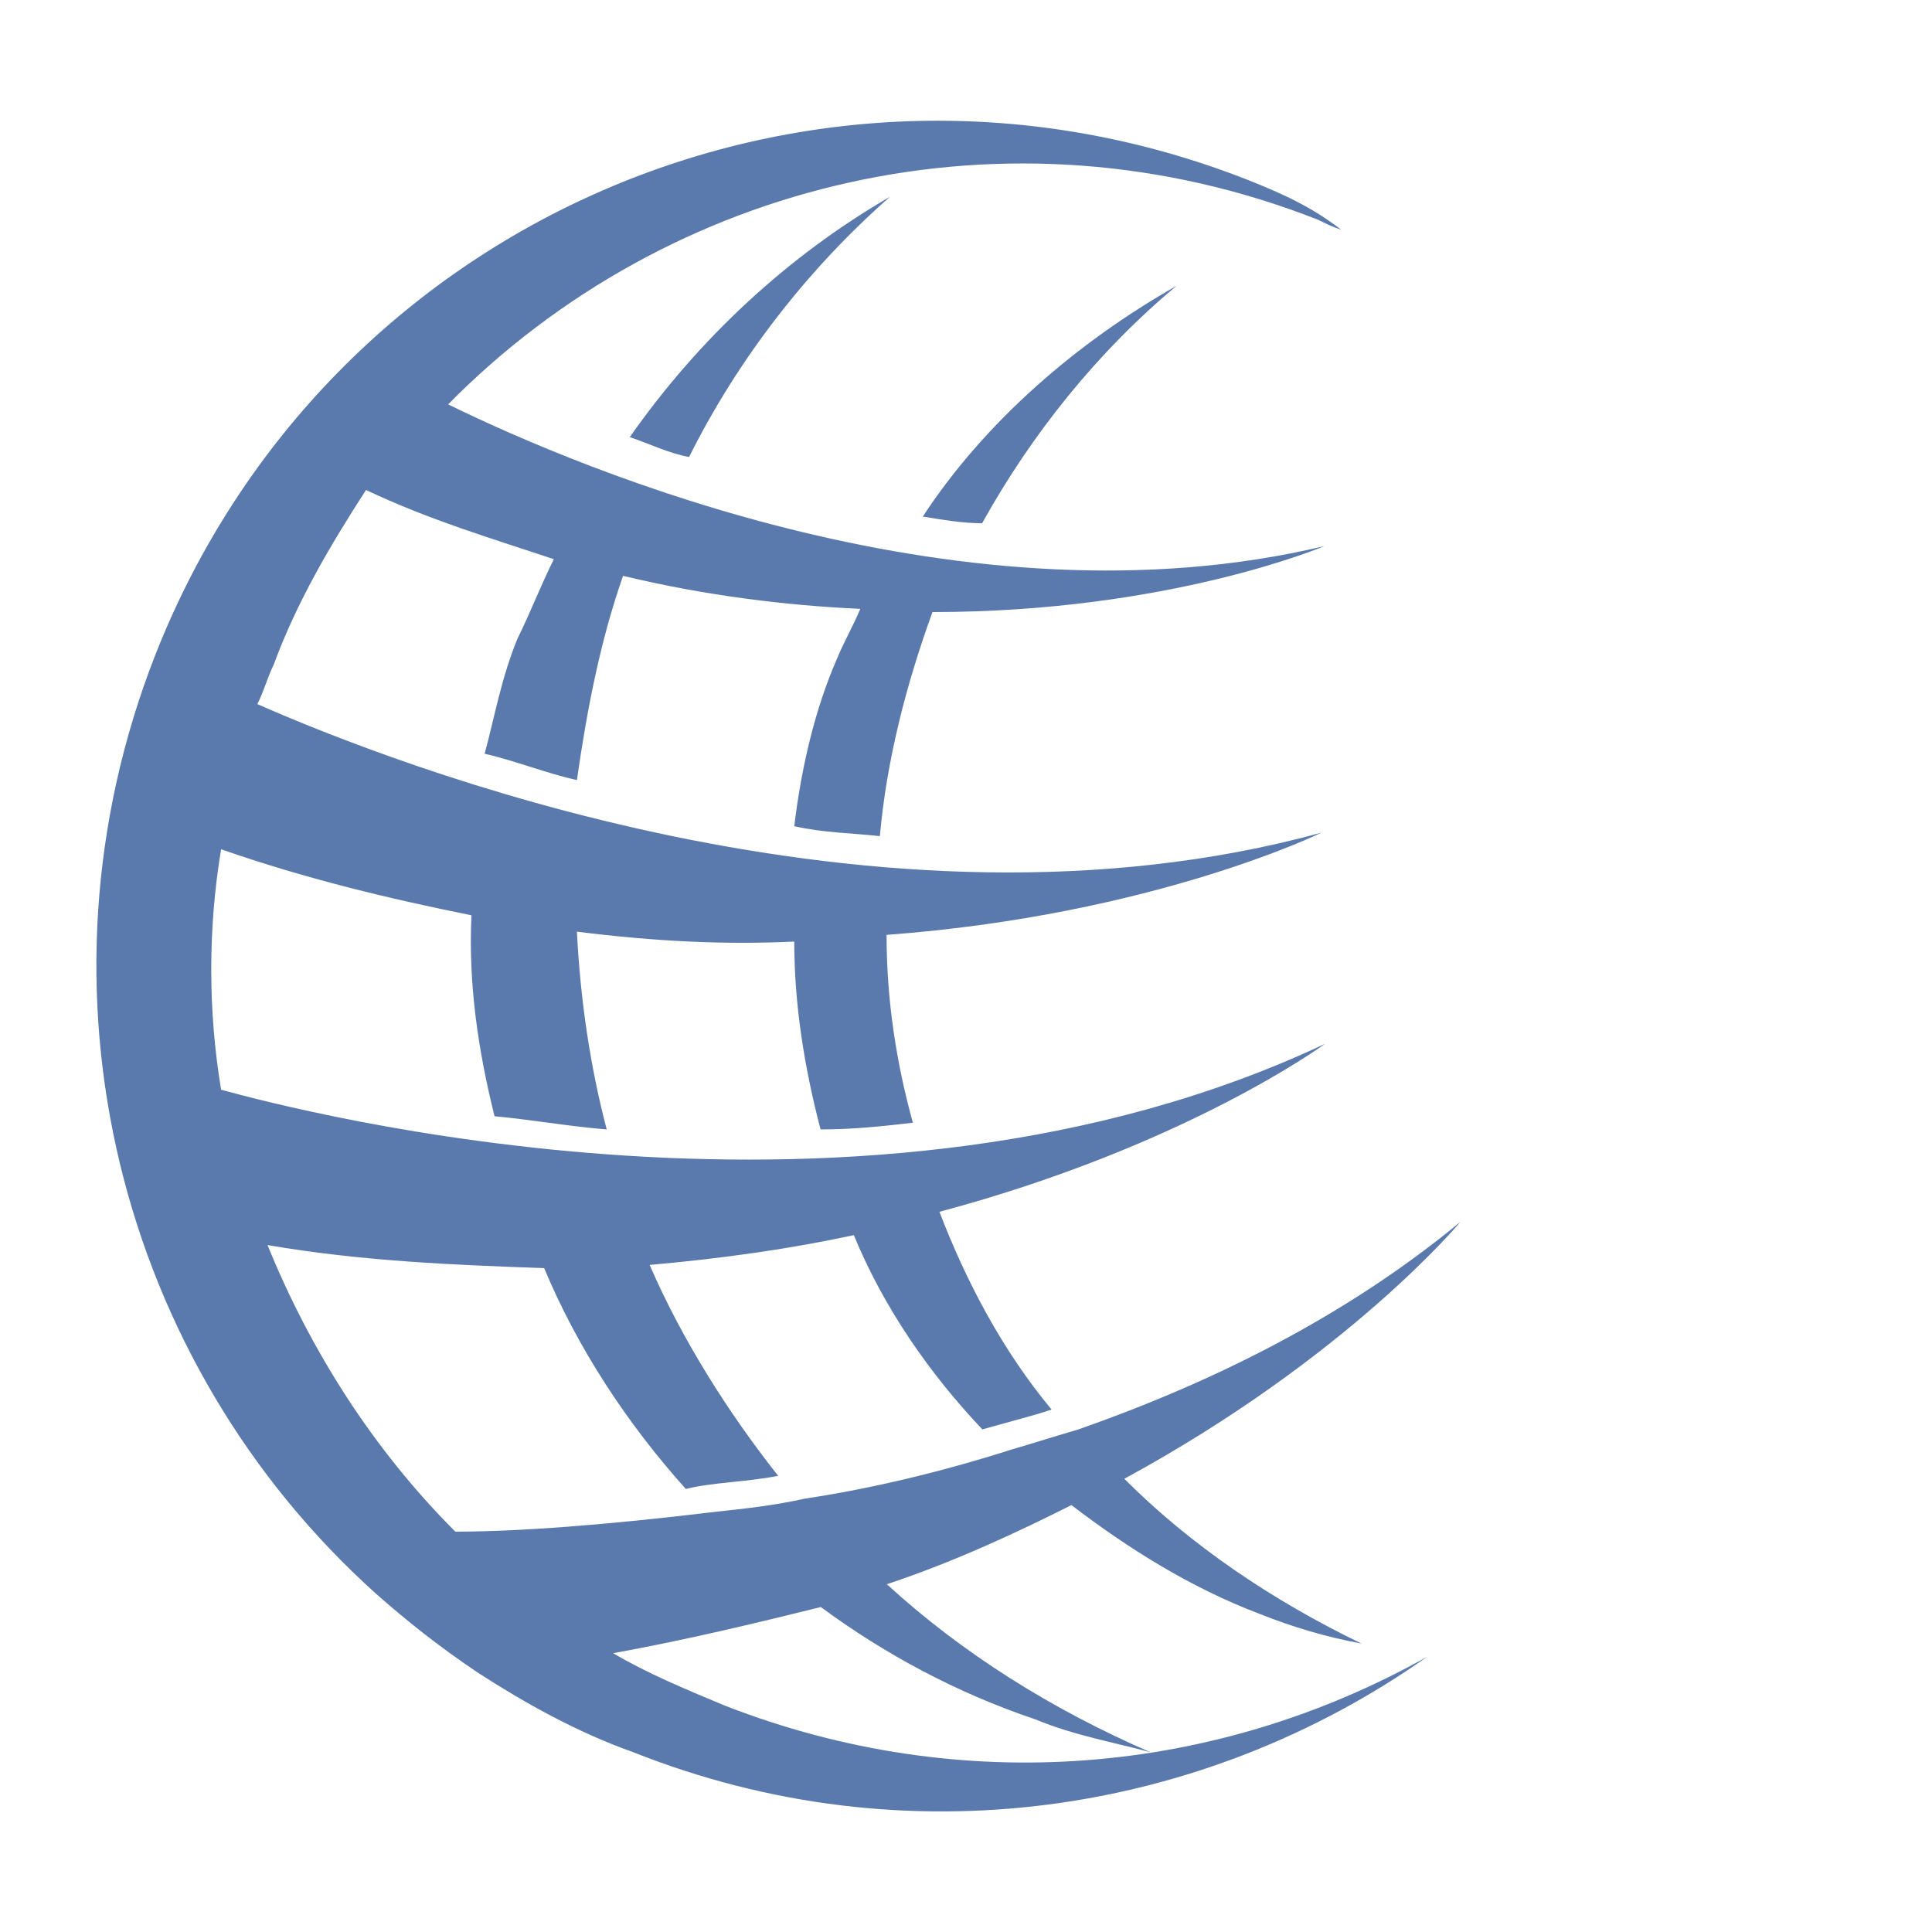 <?xml version="1.0" encoding="utf-8"?>
<!-- Generator: Adobe Illustrator 24.0.0, SVG Export Plug-In . SVG Version: 6.00 Build 0)  -->
<svg version="1.1" id="Capa_1" xmlns="http://www.w3.org/2000/svg" xmlns:xlink="http://www.w3.org/1999/xlink" x="0px" y="0px"
	 viewBox="0 0 72 72" style="enable-background:new 0 0 72 72;" xml:space="preserve">
<style type="text/css">
	.st0{fill:#5A7AAD;}
</style>
<g id="XMLID_963_">
	<path id="XMLID_966_" class="st0" d="M33.17,7.33c-3.81,2.21-7.12,5.28-9.7,8.96c0.74,0.25,1.47,0.61,2.21,0.74
		C27.52,13.35,30.1,10.03,33.17,7.33z"/>
	<path id="XMLID_965_" class="st0" d="M43.85,10.65c-3.68,2.09-7.12,5.03-9.46,8.6c0.74,0.12,1.47,0.25,2.21,0.25
		C38.45,16.17,40.91,13.1,43.85,10.65z"/>
	<path id="XMLID_964_" class="st0" d="M27.03,63.57c-1.47-0.61-2.95-1.23-4.18-1.96c2.7-0.49,5.28-1.11,7.74-1.72
		c2.33,1.72,5.03,3.19,7.98,4.18c1.47,0.61,2.95,0.86,4.3,1.23c-3.68-1.6-7-3.68-9.82-6.26c2.58-0.86,4.91-1.96,6.88-2.95
		c2.09,1.6,4.42,3.07,7,4.05c1.23,0.49,2.46,0.86,3.81,1.11c-3.32-1.6-6.39-3.68-8.84-6.14c8.35-4.54,12.53-9.58,12.53-9.58
		c-4.3,3.56-9.33,6.02-14.24,7.74c-0.86,0.25-1.6,0.49-2.46,0.74c-2.7,0.86-5.28,1.47-7.74,1.84c-1.11,0.25-2.21,0.37-3.32,0.49
		c-4.05,0.49-7.37,0.74-9.7,0.74c-3.07-3.07-5.4-6.75-7-10.68c3.56,0.61,7,0.74,10.31,0.86c1.23,2.95,3.07,5.77,5.28,8.23
		c0.98-0.25,2.21-0.25,3.44-0.49c-1.84-2.33-3.56-5.03-4.79-7.86c2.82-0.25,5.28-0.61,7.61-1.11c1.11,2.7,2.82,5.16,4.79,7.24
		c0.86-0.25,1.84-0.49,2.58-0.74c-1.84-2.21-3.19-4.79-4.18-7.37c9.21-2.46,14.37-6.26,14.37-6.26C32.19,47,10.94,41.35,8.24,40.61
		c-0.49-2.95-0.49-6.02,0-8.96c3.19,1.11,6.26,1.84,9.33,2.46c-0.12,2.58,0.25,5.03,0.86,7.49c1.35,0.12,2.7,0.37,4.18,0.49
		c-0.61-2.33-0.98-4.79-1.11-7.37c2.95,0.37,5.53,0.49,8.1,0.37c0,2.33,0.37,4.67,0.98,7c1.23,0,2.33-0.12,3.44-0.25
		c-0.61-2.21-0.98-4.54-0.98-7c9.95-0.74,16.21-3.81,16.21-3.81c-16.58,4.54-34.63-2.58-39.66-4.79c0.25-0.49,0.37-0.98,0.61-1.47
		c0.86-2.33,2.09-4.42,3.44-6.51c2.33,1.11,4.79,1.84,7,2.58c-0.49,0.98-0.86,1.96-1.35,2.95c-0.61,1.47-0.86,2.95-1.23,4.3
		c1.11,0.25,2.33,0.74,3.44,0.98c0.37-2.58,0.86-5.16,1.72-7.61l0,0c3.07,0.74,6.14,1.11,8.84,1.23c-0.25,0.61-0.61,1.23-0.86,1.84
		c-0.86,1.96-1.35,4.18-1.6,6.26c1.11,0.25,2.09,0.25,3.19,0.37c0.25-2.82,0.98-5.65,1.96-8.35c8.84,0,14.61-2.46,14.61-2.46
		c-13.38,3.19-27.63-2.82-32.66-5.28c8.23-8.35,20.88-11.42,32.42-6.88c0.25,0.12,0.49,0.25,0.86,0.37
		c-1.11-0.86-2.21-1.35-3.44-1.84C30.35,0.33,12.17,8.19,5.79,24.4c-4.91,12.53-1.35,26.4,8.23,35c1.11,0.98,2.33,1.96,3.81,2.95
		c1.72,1.11,3.68,2.21,5.77,2.95c10.19,4.05,21.24,2.33,29.59-3.56C45.33,66.15,35.87,67.01,27.03,63.57z"/>
</g>
</svg>
